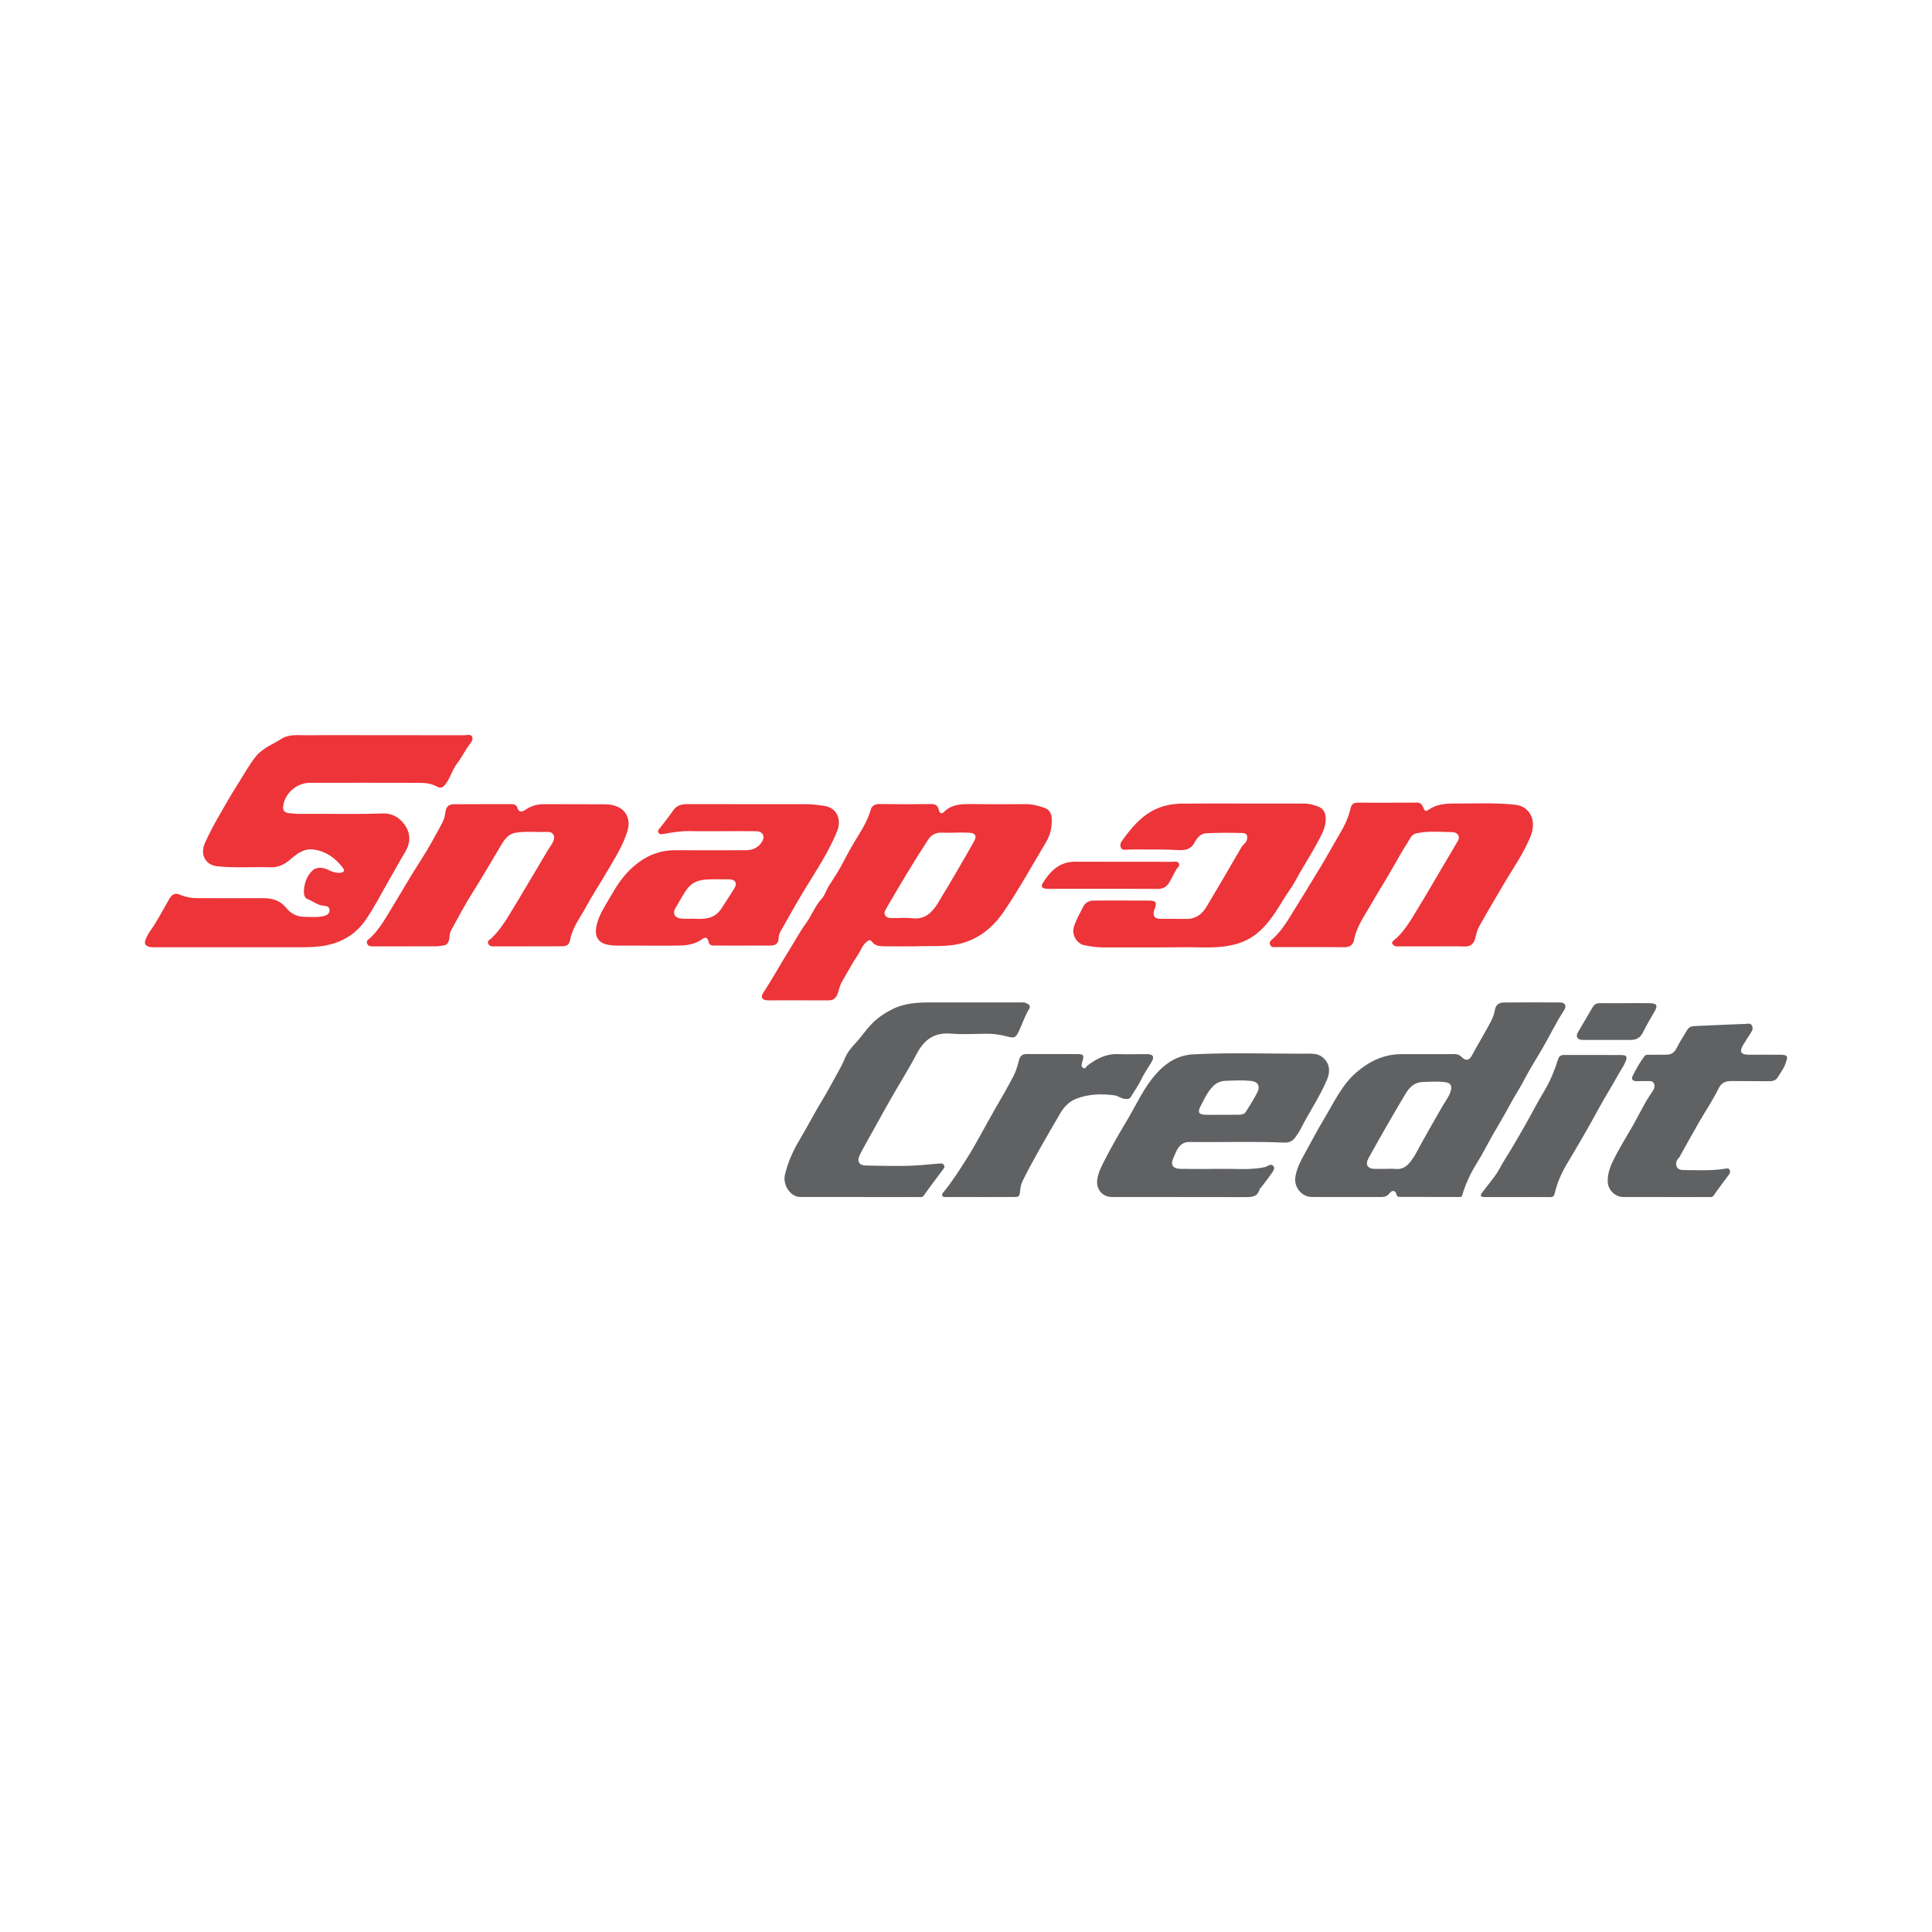 <?xml version="1.0" encoding="utf-8"?>
<!-- Generator: Adobe Illustrator 17.0.0, SVG Export Plug-In . SVG Version: 6.00 Build 0)  -->
<!DOCTYPE svg PUBLIC "-//W3C//DTD SVG 1.1//EN" "http://www.w3.org/Graphics/SVG/1.1/DTD/svg11.dtd">
<svg version="1.1" id="Layer_1" xmlns="http://www.w3.org/2000/svg" xmlns:xlink="http://www.w3.org/1999/xlink" x="0px" y="0px"
	 width="200px" height="200px" viewBox="0 0 200 200" enable-background="new 0 0 200 200" xml:space="preserve">

<g>
	<path fill="#EC3439" d="M39.205,76.107c2.96,0,5.919-0.003,8.879,0.005c0.27,0.001,0.636-0.145,0.787,0.14
		c0.15,0.283-0.103,0.619-0.26,0.821c-0.475,0.609-0.793,1.314-1.271,1.927c-0.373,0.479-0.608,1.111-0.901,1.677
		c-0.115,0.222-0.249,0.416-0.409,0.606c-0.229,0.274-0.442,0.334-0.779,0.152c-0.522-0.283-1.108-0.394-1.698-0.395
		c-3.813-0.009-7.627-0.011-11.44-0.004c-1.339,0.003-2.498,0.954-2.768,2.235c-0.128,0.607,0.045,0.859,0.649,0.916
		c0.376,0.035,0.755,0.07,1.133,0.066c2.826-0.029,5.651,0.057,8.477-0.045c0.936-0.034,1.725,0.38,2.28,1.164
		c0.667,0.941,0.624,1.887,0.04,2.86c-0.579,0.965-1.116,1.955-1.679,2.929c-0.802,1.386-1.523,2.83-2.44,4.135
		c-1.114,1.586-2.74,2.44-4.681,2.671c-0.509,0.061-1.016,0.091-1.528,0.091c-5.217-0.003-10.434-0.001-15.651,0
		c-0.208,0-0.413,0.009-0.614-0.08c-0.317-0.139-0.398-0.314-0.275-0.669c0.214-0.618,0.633-1.108,0.968-1.643
		c0.519-0.829,0.972-1.693,1.461-2.538c0.338-0.585,0.609-0.736,1.238-0.471c0.553,0.234,1.128,0.317,1.717,0.319
		c2.239,0.006,4.477,0.011,6.716-0.002c0.99-0.006,1.828,0.209,2.501,1.044c0.447,0.555,1.108,0.9,1.888,0.897
		c0.662-0.003,1.326,0.08,1.981-0.089c0.346-0.089,0.616-0.269,0.59-0.652c-0.023-0.336-0.365-0.394-0.599-0.409
		c-0.636-0.039-1.095-0.47-1.654-0.674c-0.384-0.14-0.422-0.585-0.401-0.917c0.049-0.787,0.305-1.511,0.908-2.076
		c0.333-0.312,0.96-0.361,1.537-0.077c0.413,0.203,0.836,0.363,1.305,0.332c0.346-0.023,0.522-0.196,0.281-0.514
		c-0.752-0.994-1.701-1.689-2.968-1.885c-0.982-0.152-1.708,0.349-2.38,0.941c-0.616,0.542-1.274,0.917-2.125,0.888
		c-1.837-0.062-3.676,0.091-5.513-0.102c-1.273-0.134-1.803-1.248-1.3-2.388c0.411-0.933,0.882-1.82,1.384-2.697
		c0.646-1.129,1.284-2.264,1.985-3.358c0.638-0.996,1.192-2.047,1.947-2.975c0.285-0.35,0.639-0.598,0.974-0.828
		c0.47-0.323,1.047-0.559,1.503-0.869c0.913-0.622,1.863-0.439,2.809-0.45C34.272,76.089,36.739,76.107,39.205,76.107z"/>
	<path fill="#EC3439" d="M94.668,97.964c-1.213,0-2.2,0.008-3.186-0.004c-0.458-0.006-0.915-0.06-1.218-0.473
		c-0.199-0.272-0.347-0.149-0.551,0.013c-0.467,0.37-0.625,0.94-0.94,1.405c-0.59,0.871-1.076,1.811-1.612,2.719
		c-0.225,0.382-0.298,0.815-0.441,1.224c-0.162,0.461-0.439,0.712-0.958,0.71c-2.087-0.011-4.173,0.001-6.26-0.003
		c-0.614-0.001-0.809-0.312-0.465-0.829c0.928-1.397,1.725-2.872,2.614-4.291c0.601-0.959,1.134-1.966,1.799-2.878
		c0.591-0.811,0.922-1.773,1.612-2.527c0.346-0.378,0.485-0.926,0.774-1.371c0.524-0.809,1.057-1.618,1.491-2.476
		c0.416-0.82,0.865-1.614,1.346-2.397c0.579-0.943,1.165-1.885,1.468-2.978c0.099-0.357,0.424-0.58,0.882-0.574
		c1.783,0.023,3.566,0.028,5.349,0c0.469-0.007,0.72,0.164,0.81,0.592c0.085,0.4,0.301,0.464,0.567,0.202
		c0.794-0.783,1.779-0.801,2.797-0.789c1.859,0.022,3.718,0.022,5.577,0.005c0.715-0.006,1.391,0.162,2.043,0.4
		c0.478,0.174,0.698,0.625,0.713,1.123c0.024,0.838-0.139,1.65-0.572,2.376c-1.432,2.402-2.791,4.854-4.353,7.169
		c-1.325,1.964-3.147,3.319-5.651,3.558C97.012,97.996,95.727,97.905,94.668,97.964z M98.763,86.193c0,0.003,0,0.005,0,0.008
		c-0.436,0-0.872,0.015-1.307-0.004c-0.615-0.026-1.075,0.264-1.386,0.741c-0.772,1.18-1.516,2.378-2.248,3.583
		c-0.693,1.141-1.356,2.301-2.033,3.452c-0.134,0.228-0.302,0.465-0.18,0.734c0.137,0.299,0.444,0.329,0.733,0.332
		c0.701,0.008,1.41-0.063,2.101,0.018c1.309,0.154,2.044-0.593,2.645-1.564c0.727-1.176,1.421-2.373,2.121-3.566
		c0.549-0.936,1.095-1.874,1.621-2.824c0.32-0.578,0.141-0.876-0.532-0.905C99.786,86.175,99.274,86.193,98.763,86.193z"/>
	<path fill="#606163" d="M147.667,109.123c0.948,0,1.897,0.006,2.845-0.003c0.32-0.003,0.574,0.078,0.814,0.313
		c0.454,0.446,0.783,0.337,1.077-0.226c0.435-0.833,0.935-1.631,1.382-2.458c0.377-0.696,0.83-1.372,0.959-2.165
		c0.093-0.572,0.439-0.799,0.926-0.805c1.954-0.023,3.908-0.017,5.861-0.004c0.487,0.003,0.658,0.377,0.394,0.783
		c-0.822,1.263-1.474,2.622-2.227,3.924c-0.649,1.123-1.359,2.214-1.949,3.366c-0.438,0.856-0.98,1.646-1.429,2.495
		c-0.59,1.116-1.254,2.193-1.877,3.292c-0.511,0.901-0.974,1.832-1.522,2.708c-0.666,1.064-1.2,2.179-1.552,3.382
		c-0.061,0.208-0.22,0.188-0.361,0.188c-2.011,0.001-4.021-0.003-6.032-0.012c-0.158-0.001-0.341,0.03-0.397-0.217
		c-0.127-0.561-0.523-0.446-0.736-0.157c-0.293,0.398-0.651,0.388-1.042,0.388c-2.333,0.001-4.666,0.004-7-0.004
		c-1.038-0.004-1.861-1.008-1.709-2.049c0.131-0.898,0.548-1.68,0.979-2.457c0.685-1.235,1.337-2.489,2.065-3.697
		c0.979-1.625,1.766-3.382,3.246-4.669c1.347-1.17,2.852-1.904,4.664-1.913c0.873-0.005,1.745-0.001,2.618-0.001
		C147.667,109.124,147.667,109.123,147.667,109.123z M143.421,121.004c0-0.001,0-0.001,0-0.002c0.341,0,0.686-0.031,1.023,0.007
		c0.661,0.074,1.141-0.227,1.524-0.704c0.259-0.322,0.484-0.677,0.681-1.041c0.869-1.606,1.774-3.191,2.687-4.772
		c0.298-0.515,0.691-0.995,0.855-1.587c0.141-0.507-0.04-0.803-0.564-0.875c-0.772-0.105-1.549-0.049-2.325-0.027
		c-0.86,0.024-1.389,0.536-1.794,1.209c-0.689,1.146-1.359,2.303-2.025,3.462c-0.611,1.063-1.206,2.135-1.806,3.204
		c-0.38,0.679-0.118,1.123,0.662,1.125C142.7,121.005,143.06,121.004,143.421,121.004z"/>
	<path fill="#EC3439" d="M148.28,97.969c-1.139,0.001-2.277,0.002-3.416-0.001c-0.187-0.001-0.391,0.045-0.55-0.086
		c-0.185-0.152-0.342-0.282-0.039-0.526c1.042-0.84,1.694-1.995,2.381-3.109c0.92-1.491,1.791-3.012,2.683-4.52
		c0.537-0.908,1.079-1.813,1.606-2.727c0.222-0.386-0.044-0.846-0.576-0.855c-1.267-0.022-2.545-0.154-3.798,0.135
		c-0.485,0.112-0.644,0.628-0.876,0.981c-0.669,1.018-1.237,2.102-1.857,3.154c-0.641,1.089-1.316,2.159-1.94,3.258
		c-0.668,1.177-1.489,2.278-1.739,3.667c-0.078,0.435-0.414,0.716-0.95,0.712c-2.391-0.018-4.782-0.006-7.174-0.007
		c-0.221,0-0.439,0.042-0.557-0.259c-0.118-0.3,0.064-0.404,0.233-0.555c0.798-0.711,1.38-1.591,1.933-2.493
		c1.054-1.719,2.121-3.429,3.16-5.157c0.661-1.099,1.268-2.23,1.927-3.331c0.498-0.833,0.885-1.702,1.101-2.652
		c0.07-0.309,0.282-0.506,0.66-0.504c2.068,0.009,4.137,0.007,6.206-0.01c0.425-0.003,0.537,0.284,0.669,0.58
		c0.103,0.232,0.198,0.396,0.495,0.18c0.772-0.564,1.686-0.663,2.597-0.662c1.99,0.003,3.982-0.087,5.971,0.08
		c0.573,0.048,1.14,0.12,1.58,0.526c0.792,0.731,0.865,1.787,0.364,2.964c-0.76,1.785-1.888,3.353-2.855,5.015
		c-0.808,1.387-1.633,2.765-2.413,4.168c-0.207,0.372-0.282,0.819-0.403,1.236c-0.156,0.537-0.462,0.822-1.063,0.806
		C150.52,97.948,149.4,97.968,148.28,97.969z"/>
	<path fill="#EC3439" d="M54.573,97.968c-1.119,0-2.239-0.003-3.358,0.002c-0.271,0.001-0.557,0.027-0.677-0.284
		c-0.124-0.32,0.176-0.399,0.347-0.564c0.752-0.726,1.328-1.59,1.869-2.475c0.699-1.142,1.379-2.296,2.065-3.447
		c0.646-1.084,1.287-2.171,1.934-3.254c0.125-0.21,0.28-0.403,0.4-0.616c0.159-0.282,0.304-0.581,0.137-0.909
		c-0.156-0.306-0.459-0.308-0.745-0.298c-1.04,0.037-2.083-0.086-3.122,0.073c-0.965,0.147-1.335,0.946-1.755,1.642
		c-0.895,1.483-1.75,2.989-2.681,4.452c-0.83,1.304-1.555,2.675-2.296,4.034c-0.138,0.253-0.139,0.584-0.191,0.881
		c-0.064,0.371-0.22,0.643-0.638,0.68c-0.225,0.02-0.449,0.075-0.673,0.076c-2.163,0.007-4.326,0.005-6.489,0.009
		c-0.272,0.001-0.555,0.022-0.689-0.273c-0.157-0.344,0.17-0.455,0.348-0.627c1.005-0.972,1.653-2.193,2.372-3.367
		c0.934-1.527,1.814-3.085,2.793-4.587c0.83-1.273,1.548-2.622,2.273-3.959c0.193-0.356,0.268-0.79,0.336-1.199
		c0.081-0.486,0.378-0.701,0.816-0.704c2.011-0.014,4.022-0.005,6.033-0.009c0.28,0,0.489,0.108,0.57,0.375
		c0.167,0.55,0.562,0.404,0.84,0.209c0.604-0.425,1.255-0.586,1.975-0.583c2.068,0.009,4.136,0.004,6.204,0.014
		c0.613,0.003,1.21,0.107,1.73,0.462c0.667,0.456,0.908,1.339,0.698,2.116c-0.456,1.686-1.419,3.105-2.28,4.588
		c-0.682,1.174-1.437,2.302-2.08,3.501c-0.436,0.812-0.991,1.557-1.337,2.425c-0.106,0.266-0.196,0.53-0.252,0.805
		c-0.135,0.663-0.276,0.796-1.005,0.802c-1.157,0.01-2.315,0.003-3.472,0.003C54.573,97.966,54.573,97.967,54.573,97.968z"/>
	<path fill="#EC3439" d="M77.612,83.249c1.954,0,3.908,0.004,5.862-0.002c0.628-0.002,1.241,0.089,1.861,0.178
		c1.256,0.18,1.816,1.364,1.336,2.578c-0.892,2.257-2.269,4.241-3.507,6.304c-0.815,1.358-1.591,2.738-2.367,4.118
		c-0.117,0.208-0.194,0.468-0.195,0.704c-0.003,0.559-0.355,0.747-0.802,0.751c-1.973,0.017-3.946,0-5.919,0.004
		c-0.296,0.001-0.48-0.128-0.53-0.403c-0.08-0.442-0.339-0.506-0.647-0.276c-0.935,0.697-2.012,0.688-3.094,0.686
		c-1.84-0.003-3.681,0-5.521-0.002c-0.455,0-0.908-0.013-1.354-0.134c-0.812-0.221-1.149-0.836-1.028-1.67
		c0.184-1.262,0.92-2.258,1.517-3.316c0.546-0.967,1.158-1.905,1.956-2.694c1.313-1.298,2.851-2.073,4.745-2.06
		c2.428,0.017,4.857,0.002,7.285,0c0.76,0,1.372-0.31,1.725-0.978c0.279-0.528-0.034-0.984-0.637-0.991
		c-1.138-0.014-2.277-0.004-3.415-0.004c-1.138,0-2.277,0.023-3.415-0.007c-0.937-0.025-1.848,0.128-2.76,0.289
		c-0.217,0.038-0.427,0.088-0.553-0.138c-0.12-0.215,0.069-0.345,0.181-0.492c0.446-0.586,0.916-1.155,1.327-1.764
		c0.348-0.516,0.82-0.686,1.401-0.686c2.182,0.002,4.364,0.001,6.545,0.001C77.612,83.247,77.612,83.248,77.612,83.249z
		 M71.781,95.103c0,0.003,0,0.007,0,0.01c0.076,0,0.152-0.003,0.227,0.001c1.061,0.054,2.048-0.062,2.683-1.08
		c0.437-0.701,0.914-1.378,1.337-2.086c0.317-0.531,0.071-0.92-0.54-0.919c-0.758,0.002-1.518-0.022-2.274,0.013
		c-0.838,0.039-1.583,0.278-2.113,1.019c-0.429,0.6-0.759,1.255-1.144,1.879c-0.393,0.637-0.124,1.102,0.63,1.158
		C70.983,95.128,71.382,95.103,71.781,95.103z"/>
	<path fill="#606163" d="M121.979,123.914c-2.296,0-4.592,0.004-6.889-0.002c-0.992-0.003-1.65-0.835-1.497-1.835
		c0.117-0.766,0.478-1.44,0.824-2.105c0.66-1.269,1.363-2.518,2.104-3.74c1.05-1.732,1.849-3.626,3.231-5.148
		c1.011-1.114,2.229-1.859,3.771-1.938c3.83-0.197,7.663-0.063,11.494-0.066c0.634-0.001,1.344-0.093,1.909,0.375
		c0.694,0.574,0.822,1.423,0.461,2.276c-0.759,1.797-1.863,3.406-2.742,5.137c-0.162,0.318-0.365,0.62-0.582,0.904
		c-0.267,0.349-0.629,0.531-1.085,0.511c-3.28-0.145-6.563-0.021-9.844-0.066c-0.66-0.009-1.042,0.349-1.319,0.88
		c-0.123,0.235-0.214,0.485-0.328,0.725c-0.356,0.752-0.091,1.175,0.762,1.18c1.404,0.009,2.809,0.02,4.213-0.002
		c1.363-0.021,2.732,0.112,4.089-0.108c0.223-0.036,0.459-0.076,0.652-0.181c0.221-0.121,0.428-0.22,0.61-0.009
		c0.181,0.209,0.045,0.45-0.079,0.628c-0.364,0.525-0.757,1.03-1.14,1.543c-0.068,0.091-0.179,0.167-0.207,0.267
		c-0.219,0.776-0.83,0.785-1.465,0.783c-2.315-0.006-4.63-0.002-6.946-0.002C121.979,123.918,121.979,123.916,121.979,123.914z
		 M126.496,115.403c0-0.001,0-0.002,0-0.003c0.568,0,1.137,0.009,1.705-0.004c0.281-0.006,0.592-0.015,0.761-0.287
		c0.407-0.652,0.824-1.301,1.177-1.982c0.351-0.678,0.099-1.154-0.638-1.231c-0.866-0.091-1.737-0.041-2.608-0.013
		c-0.618,0.021-1.074,0.265-1.468,0.722c-0.499,0.577-0.804,1.262-1.151,1.925c-0.317,0.605-0.179,0.847,0.516,0.869
		C125.359,115.417,125.928,115.403,126.496,115.403z"/>
	<path fill="#EC3439" d="M128.717,83.185c2.087,0,4.173,0.003,6.26-0.002c0.521-0.001,1.008,0.128,1.489,0.316
		c0.528,0.205,0.74,0.611,0.768,1.139c0.053,1.018-0.461,1.848-0.915,2.696c-0.699,1.307-1.526,2.539-2.224,3.85
		c-0.338,0.635-0.808,1.236-1.196,1.869c-0.728,1.186-1.445,2.384-2.494,3.332c-0.845,0.764-1.812,1.232-2.946,1.47
		c-1.661,0.348-3.324,0.18-4.985,0.202c-2.788,0.037-5.577,0.003-8.365,0.016c-0.631,0.003-1.236-0.108-1.852-0.223
		c-0.81-0.151-1.343-1.119-1.083-1.919c0.238-0.731,0.609-1.382,0.951-2.053c0.221-0.432,0.603-0.654,1.113-0.653
		c1.897,0.006,3.794-0.009,5.691,0.002c0.756,0.004,0.859,0.18,0.596,0.884c-0.259,0.691-0.051,1.004,0.689,1.011
		c0.854,0.008,1.708-0.013,2.561,0.007c0.984,0.024,1.655-0.475,2.128-1.268c1.219-2.044,2.422-4.097,3.612-6.156
		c0.15-0.26,0.429-0.39,0.536-0.697c0.151-0.436,0.055-0.762-0.41-0.774c-1.269-0.034-2.542-0.039-3.809,0.028
		c-0.564,0.03-0.932,0.514-1.183,0.98c-0.369,0.684-0.959,0.803-1.627,0.761c-1.345-0.085-2.69-0.059-4.035-0.064
		c-0.452-0.002-0.906-0.014-1.356,0.022c-0.246,0.02-0.481,0.032-0.592-0.203c-0.097-0.206-0.076-0.451,0.066-0.651
		c0.949-1.33,1.969-2.598,3.485-3.321c0.88-0.42,1.842-0.584,2.812-0.595c2.105-0.023,4.211-0.007,6.317-0.007
		C128.717,83.183,128.717,83.184,128.717,83.185z"/>
	<path fill="#606163" d="M89.377,123.908c-2.189,0-4.377,0-6.566,0c-0.959,0-1.805-1.227-1.556-2.296
		c0.29-1.246,0.798-2.388,1.451-3.504c0.514-0.879,1.03-1.772,1.516-2.675c0.565-1.049,1.239-2.049,1.794-3.107
		c0.49-0.934,1.061-1.825,1.465-2.811c0.215-0.526,0.594-1.012,0.991-1.429c0.665-0.7,1.184-1.521,1.869-2.197
		c0.6-0.592,1.304-1.053,2.057-1.427c1.271-0.631,2.644-0.696,4.03-0.693c3.055,0.007,6.109,0.001,9.164,0.003
		c0.189,0,0.402-0.037,0.561,0.036c0.26,0.118,0.62,0.262,0.371,0.663c-0.431,0.693-0.675,1.47-1.016,2.203
		c-0.351,0.753-0.477,0.832-1.25,0.621c-0.736-0.201-1.478-0.297-2.244-0.284c-1.214,0.021-2.434,0.081-3.641-0.013
		c-1.726-0.134-2.742,0.69-3.501,2.138c-0.831,1.584-1.791,3.101-2.68,4.655c-0.654,1.144-1.285,2.3-1.924,3.453
		c-0.419,0.756-0.853,1.505-1.245,2.275c-0.349,0.686-0.126,1.125,0.65,1.136c1.933,0.028,3.868,0.111,5.799-0.053
		c0.604-0.051,1.207-0.106,1.811-0.16c0.18-0.016,0.349,0.004,0.445,0.178c0.103,0.185-0.021,0.329-0.12,0.463
		c-0.651,0.88-1.326,1.742-1.947,2.641c-0.184,0.266-0.394,0.188-0.591,0.19c-1.897,0.012-3.794,0.007-5.692,0.007
		C89.377,123.916,89.377,123.912,89.377,123.908z"/>
	<path fill="#606163" d="M172.379,123.917c-1.442,0-2.885,0.003-4.327-0.001c-0.831-0.002-1.586-0.711-1.618-1.557
		c-0.028-0.769,0.199-1.475,0.539-2.173c0.62-1.273,1.376-2.467,2.075-3.692c0.67-1.174,1.233-2.412,2.022-3.518
		c0.169-0.237,0.273-0.519,0.151-0.803c-0.13-0.303-0.427-0.263-0.693-0.26c-0.38,0.004-0.759,0.002-1.139,0.007
		c-0.41,0.006-0.534-0.24-0.373-0.552c0.362-0.702,0.738-1.402,1.222-2.033c0.137-0.179,0.342-0.144,0.526-0.147
		c0.569-0.008,1.139-0.001,1.708-0.003c0.494-0.001,0.843-0.185,1.082-0.663c0.335-0.672,0.748-1.306,1.138-1.949
		c0.192-0.316,0.534-0.344,0.852-0.359c1.74-0.084,3.481-0.156,5.222-0.224c0.213-0.008,0.455-0.092,0.599,0.188
		c0.146,0.284,0.04,0.501-0.113,0.734c-0.28,0.425-0.555,0.854-0.816,1.291c-0.395,0.661-0.209,0.981,0.567,0.983
		c1.082,0.002,2.164-0.013,3.245-0.001c0.895,0.01,0.847,0.174,0.585,0.918c-0.179,0.507-0.515,0.961-0.804,1.424
		c-0.198,0.317-0.511,0.404-0.885,0.399c-1.29-0.018-2.581,0.002-3.871-0.016c-0.637-0.009-1.061,0.141-1.386,0.803
		c-0.594,1.21-1.357,2.337-2.032,3.508c-0.638,1.107-1.254,2.226-1.879,3.34c-0.046,0.082-0.071,0.184-0.135,0.247
		c-0.284,0.278-0.427,0.624-0.26,0.979c0.168,0.355,0.585,0.336,0.908,0.338c1.383,0.012,2.769,0.082,4.143-0.149
		c0.161-0.027,0.302-0.063,0.399,0.096c0.112,0.183,0.077,0.354-0.05,0.525c-0.529,0.708-1.07,1.408-1.564,2.14
		c-0.165,0.244-0.357,0.175-0.542,0.177c-1.499,0.01-2.998,0.006-4.498,0.006C172.379,123.918,172.379,123.918,172.379,123.917z"/>
	<path fill="#606163" d="M116.622,113.756c-0.464,0.058-0.815-0.314-1.278-0.372c-1.355-0.171-2.69-0.137-3.965,0.371
		c-0.689,0.274-1.216,0.804-1.595,1.451c-0.732,1.252-1.465,2.505-2.174,3.77c-0.607,1.083-1.205,2.172-1.755,3.284
		c-0.179,0.362-0.244,0.8-0.275,1.21c-0.027,0.36-0.18,0.442-0.492,0.441c-1.138-0.004-2.276,0.006-3.414,0.007
		c-1.233,0.002-2.466,0.003-3.698-0.005c-0.142-0.001-0.33,0.054-0.417-0.099c-0.101-0.18,0.047-0.33,0.151-0.454
		c0.868-1.04,1.574-2.187,2.305-3.324c1.072-1.667,1.95-3.439,2.943-5.147c0.67-1.154,1.34-2.309,1.956-3.492
		c0.267-0.513,0.428-1.09,0.576-1.654c0.116-0.444,0.347-0.63,0.797-0.628c1.726,0.008,3.452,0,5.178,0.003
		c0.719,0.001,0.787,0.101,0.581,0.776c-0.066,0.217-0.159,0.478,0.048,0.638c0.252,0.195,0.343-0.124,0.49-0.236
		c0.94-0.711,1.94-1.225,3.172-1.177c0.985,0.038,1.972-0.002,2.958,0.004c0.666,0.004,0.829,0.274,0.48,0.843
		c-0.384,0.626-0.796,1.23-1.115,1.898c-0.266,0.556-0.642,1.059-0.954,1.594C117.011,113.656,116.892,113.803,116.622,113.756z"/>
	<path fill="#606163" d="M157.074,123.918c-1.119,0-2.237-0.005-3.356,0.002c-0.464,0.003-0.543-0.127-0.253-0.512
		c0.43-0.571,0.887-1.121,1.31-1.698c0.383-0.522,0.638-1.104,0.98-1.641c0.742-1.166,1.427-2.368,2.113-3.568
		c0.687-1.202,1.314-2.439,2.03-3.623c0.615-1.018,1.038-2.108,1.398-3.229c0.106-0.331,0.301-0.439,0.625-0.438
		c1.952,0.005,3.904-0.01,5.855,0.006c0.629,0.005,0.724,0.151,0.484,0.716c-0.212,0.499-0.544,0.938-0.802,1.418
		c-0.613,1.137-1.323,2.221-1.935,3.359c-1.056,1.963-2.186,3.882-3.327,5.797c-0.557,0.935-1.003,1.942-1.248,3.01
		c-0.08,0.349-0.21,0.412-0.519,0.408c-1.119-0.013-2.237-0.005-3.356-0.005C157.074,123.919,157.074,123.918,157.074,123.918z"/>
	<path fill="#EC3439" d="M114.212,92.013c-1.82,0.001-3.641,0.001-5.461,0c-0.152,0-0.306,0.013-0.454-0.009
		c-0.382-0.055-0.613-0.168-0.329-0.621c0.787-1.259,1.752-2.189,3.369-2.181c3.337,0.017,6.675,0.004,10.012,0.012
		c0.231,0.001,0.526-0.108,0.679,0.154c0.167,0.287-0.144,0.428-0.255,0.631c-0.225,0.412-0.45,0.823-0.667,1.239
		c-0.267,0.513-0.645,0.79-1.261,0.783C117.967,91.998,116.089,92.012,114.212,92.013z"/>
	<path fill="#606163" d="M168.23,103.846c0.854,0,1.708-0.012,2.561,0.004c0.736,0.013,0.846,0.243,0.485,0.858
		c-0.42,0.715-0.836,1.436-1.204,2.178c-0.261,0.526-0.66,0.763-1.215,0.766c-1.669,0.008-3.339,0.008-5.008,0.003
		c-0.533-0.002-0.762-0.327-0.518-0.758c0.501-0.885,1.036-1.749,1.539-2.632c0.186-0.326,0.448-0.424,0.8-0.419
		c0.854,0.01,1.707,0.003,2.561,0.003C168.23,103.847,168.23,103.846,168.23,103.846z"/>
</g>
</svg>
